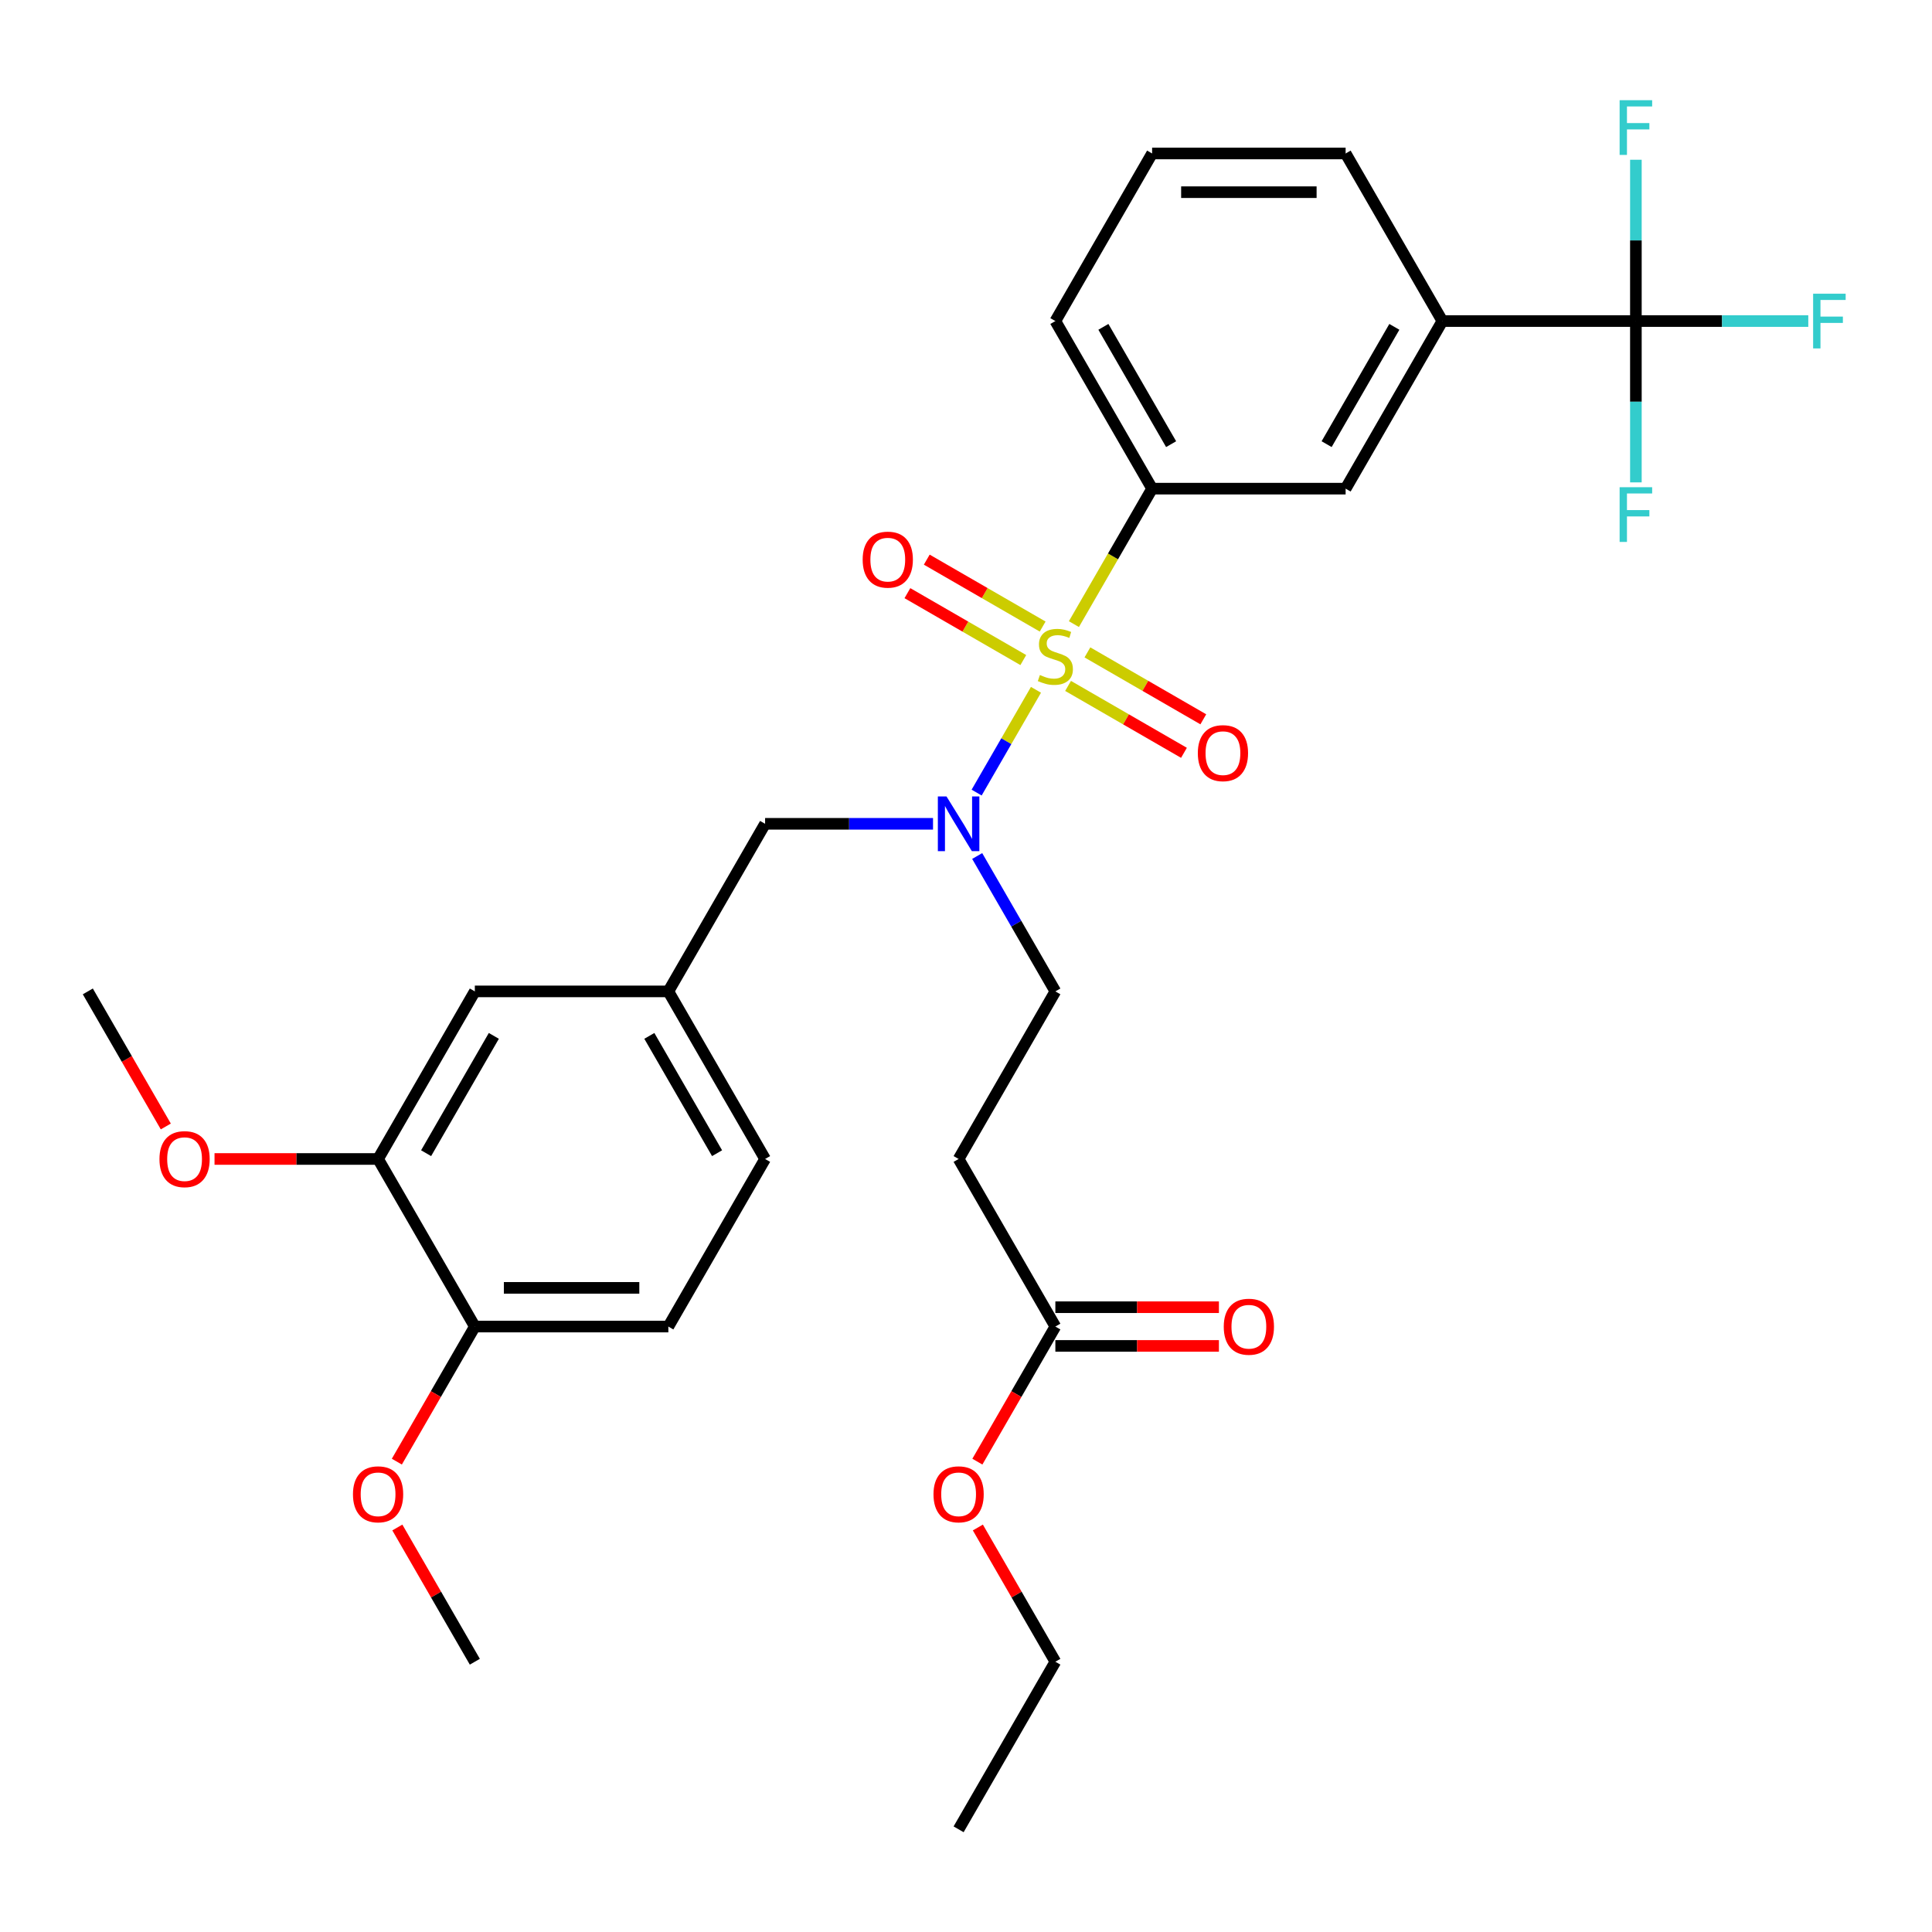 <?xml version='1.0' encoding='iso-8859-1'?>
<svg version='1.1' baseProfile='full'
              xmlns='http://www.w3.org/2000/svg'
                      xmlns:rdkit='http://www.rdkit.org/xml'
                      xmlns:xlink='http://www.w3.org/1999/xlink'
                  xml:space='preserve'
width='1000px' height='1000px' viewBox='0 0 1000 1000'>
<!-- END OF HEADER -->
<rect style='opacity:1.0;fill:#FFFFFF;stroke:none' width='1000' height='1000' x='0' y='0'> </rect>
<path class='bond-0' d='M 536.216,357.048 L 520.86,383.645' style='fill:none;fill-rule:evenodd;stroke:#CCCC00;stroke-width:6px;stroke-linecap:butt;stroke-linejoin:miter;stroke-opacity:1' />
<path class='bond-0' d='M 520.86,383.645 L 505.504,410.242' style='fill:none;fill-rule:evenodd;stroke:#0000FF;stroke-width:6px;stroke-linecap:butt;stroke-linejoin:miter;stroke-opacity:1' />
<path class='bond-2' d='M 555.851,323.04 L 576.092,287.981' style='fill:none;fill-rule:evenodd;stroke:#CCCC00;stroke-width:6px;stroke-linecap:butt;stroke-linejoin:miter;stroke-opacity:1' />
<path class='bond-2' d='M 576.092,287.981 L 596.333,252.923' style='fill:none;fill-rule:evenodd;stroke:#000000;stroke-width:6px;stroke-linecap:butt;stroke-linejoin:miter;stroke-opacity:1' />
<path class='bond-5' d='M 539.677,324.302 L 509.683,306.985' style='fill:none;fill-rule:evenodd;stroke:#CCCC00;stroke-width:6px;stroke-linecap:butt;stroke-linejoin:miter;stroke-opacity:1' />
<path class='bond-5' d='M 509.683,306.985 L 479.69,289.668' style='fill:none;fill-rule:evenodd;stroke:#FF0000;stroke-width:6px;stroke-linecap:butt;stroke-linejoin:miter;stroke-opacity:1' />
<path class='bond-5' d='M 529.661,341.65 L 499.667,324.333' style='fill:none;fill-rule:evenodd;stroke:#CCCC00;stroke-width:6px;stroke-linecap:butt;stroke-linejoin:miter;stroke-opacity:1' />
<path class='bond-5' d='M 499.667,324.333 L 469.674,307.016' style='fill:none;fill-rule:evenodd;stroke:#FF0000;stroke-width:6px;stroke-linecap:butt;stroke-linejoin:miter;stroke-opacity:1' />
<path class='bond-6' d='M 552.829,355.026 L 582.822,372.343' style='fill:none;fill-rule:evenodd;stroke:#CCCC00;stroke-width:6px;stroke-linecap:butt;stroke-linejoin:miter;stroke-opacity:1' />
<path class='bond-6' d='M 582.822,372.343 L 612.816,389.659' style='fill:none;fill-rule:evenodd;stroke:#FF0000;stroke-width:6px;stroke-linecap:butt;stroke-linejoin:miter;stroke-opacity:1' />
<path class='bond-6' d='M 562.845,337.678 L 592.838,354.994' style='fill:none;fill-rule:evenodd;stroke:#CCCC00;stroke-width:6px;stroke-linecap:butt;stroke-linejoin:miter;stroke-opacity:1' />
<path class='bond-6' d='M 592.838,354.994 L 622.832,372.311' style='fill:none;fill-rule:evenodd;stroke:#FF0000;stroke-width:6px;stroke-linecap:butt;stroke-linejoin:miter;stroke-opacity:1' />
<path class='bond-10' d='M 482.929,426.405 L 439.471,426.405' style='fill:none;fill-rule:evenodd;stroke:#0000FF;stroke-width:6px;stroke-linecap:butt;stroke-linejoin:miter;stroke-opacity:1' />
<path class='bond-10' d='M 439.471,426.405 L 396.013,426.405' style='fill:none;fill-rule:evenodd;stroke:#000000;stroke-width:6px;stroke-linecap:butt;stroke-linejoin:miter;stroke-opacity:1' />
<path class='bond-11' d='M 505.794,443.069 L 526.023,478.107' style='fill:none;fill-rule:evenodd;stroke:#0000FF;stroke-width:6px;stroke-linecap:butt;stroke-linejoin:miter;stroke-opacity:1' />
<path class='bond-11' d='M 526.023,478.107 L 546.253,513.145' style='fill:none;fill-rule:evenodd;stroke:#000000;stroke-width:6px;stroke-linecap:butt;stroke-linejoin:miter;stroke-opacity:1' />
<path class='bond-1' d='M 846.732,166.182 L 746.572,166.182' style='fill:none;fill-rule:evenodd;stroke:#000000;stroke-width:6px;stroke-linecap:butt;stroke-linejoin:miter;stroke-opacity:1' />
<path class='bond-16' d='M 846.732,166.182 L 891.35,166.182' style='fill:none;fill-rule:evenodd;stroke:#000000;stroke-width:6px;stroke-linecap:butt;stroke-linejoin:miter;stroke-opacity:1' />
<path class='bond-16' d='M 891.35,166.182 L 935.967,166.182' style='fill:none;fill-rule:evenodd;stroke:#33CCCC;stroke-width:6px;stroke-linecap:butt;stroke-linejoin:miter;stroke-opacity:1' />
<path class='bond-17' d='M 846.732,166.182 L 846.732,207.93' style='fill:none;fill-rule:evenodd;stroke:#000000;stroke-width:6px;stroke-linecap:butt;stroke-linejoin:miter;stroke-opacity:1' />
<path class='bond-17' d='M 846.732,207.93 L 846.732,249.678' style='fill:none;fill-rule:evenodd;stroke:#33CCCC;stroke-width:6px;stroke-linecap:butt;stroke-linejoin:miter;stroke-opacity:1' />
<path class='bond-18' d='M 846.732,166.182 L 846.732,124.434' style='fill:none;fill-rule:evenodd;stroke:#000000;stroke-width:6px;stroke-linecap:butt;stroke-linejoin:miter;stroke-opacity:1' />
<path class='bond-18' d='M 846.732,124.434 L 846.732,82.686' style='fill:none;fill-rule:evenodd;stroke:#33CCCC;stroke-width:6px;stroke-linecap:butt;stroke-linejoin:miter;stroke-opacity:1' />
<path class='bond-4' d='M 596.333,252.923 L 696.492,252.923' style='fill:none;fill-rule:evenodd;stroke:#000000;stroke-width:6px;stroke-linecap:butt;stroke-linejoin:miter;stroke-opacity:1' />
<path class='bond-24' d='M 596.333,252.923 L 546.253,166.182' style='fill:none;fill-rule:evenodd;stroke:#000000;stroke-width:6px;stroke-linecap:butt;stroke-linejoin:miter;stroke-opacity:1' />
<path class='bond-24' d='M 606.169,229.896 L 571.113,169.177' style='fill:none;fill-rule:evenodd;stroke:#000000;stroke-width:6px;stroke-linecap:butt;stroke-linejoin:miter;stroke-opacity:1' />
<path class='bond-3' d='M 746.572,166.182 L 696.492,252.923' style='fill:none;fill-rule:evenodd;stroke:#000000;stroke-width:6px;stroke-linecap:butt;stroke-linejoin:miter;stroke-opacity:1' />
<path class='bond-3' d='M 721.712,169.177 L 686.656,229.896' style='fill:none;fill-rule:evenodd;stroke:#000000;stroke-width:6px;stroke-linecap:butt;stroke-linejoin:miter;stroke-opacity:1' />
<path class='bond-31' d='M 746.572,166.182 L 696.492,79.441' style='fill:none;fill-rule:evenodd;stroke:#000000;stroke-width:6px;stroke-linecap:butt;stroke-linejoin:miter;stroke-opacity:1' />
<path class='bond-7' d='M 496.173,599.886 L 546.253,513.145' style='fill:none;fill-rule:evenodd;stroke:#000000;stroke-width:6px;stroke-linecap:butt;stroke-linejoin:miter;stroke-opacity:1' />
<path class='bond-8' d='M 496.173,599.886 L 546.253,686.627' style='fill:none;fill-rule:evenodd;stroke:#000000;stroke-width:6px;stroke-linecap:butt;stroke-linejoin:miter;stroke-opacity:1' />
<path class='bond-15' d='M 546.253,696.643 L 588.581,696.643' style='fill:none;fill-rule:evenodd;stroke:#000000;stroke-width:6px;stroke-linecap:butt;stroke-linejoin:miter;stroke-opacity:1' />
<path class='bond-15' d='M 588.581,696.643 L 630.908,696.643' style='fill:none;fill-rule:evenodd;stroke:#FF0000;stroke-width:6px;stroke-linecap:butt;stroke-linejoin:miter;stroke-opacity:1' />
<path class='bond-15' d='M 546.253,676.611 L 588.581,676.611' style='fill:none;fill-rule:evenodd;stroke:#000000;stroke-width:6px;stroke-linecap:butt;stroke-linejoin:miter;stroke-opacity:1' />
<path class='bond-15' d='M 588.581,676.611 L 630.908,676.611' style='fill:none;fill-rule:evenodd;stroke:#FF0000;stroke-width:6px;stroke-linecap:butt;stroke-linejoin:miter;stroke-opacity:1' />
<path class='bond-22' d='M 546.253,686.627 L 526.07,721.585' style='fill:none;fill-rule:evenodd;stroke:#000000;stroke-width:6px;stroke-linecap:butt;stroke-linejoin:miter;stroke-opacity:1' />
<path class='bond-22' d='M 526.07,721.585 L 505.886,756.544' style='fill:none;fill-rule:evenodd;stroke:#FF0000;stroke-width:6px;stroke-linecap:butt;stroke-linejoin:miter;stroke-opacity:1' />
<path class='bond-9' d='M 195.694,599.886 L 245.774,513.145' style='fill:none;fill-rule:evenodd;stroke:#000000;stroke-width:6px;stroke-linecap:butt;stroke-linejoin:miter;stroke-opacity:1' />
<path class='bond-9' d='M 220.554,596.891 L 255.61,536.172' style='fill:none;fill-rule:evenodd;stroke:#000000;stroke-width:6px;stroke-linecap:butt;stroke-linejoin:miter;stroke-opacity:1' />
<path class='bond-21' d='M 195.694,599.886 L 153.366,599.886' style='fill:none;fill-rule:evenodd;stroke:#000000;stroke-width:6px;stroke-linecap:butt;stroke-linejoin:miter;stroke-opacity:1' />
<path class='bond-21' d='M 153.366,599.886 L 111.038,599.886' style='fill:none;fill-rule:evenodd;stroke:#FF0000;stroke-width:6px;stroke-linecap:butt;stroke-linejoin:miter;stroke-opacity:1' />
<path class='bond-32' d='M 195.694,599.886 L 245.774,686.627' style='fill:none;fill-rule:evenodd;stroke:#000000;stroke-width:6px;stroke-linecap:butt;stroke-linejoin:miter;stroke-opacity:1' />
<path class='bond-14' d='M 396.013,426.405 L 345.934,513.145' style='fill:none;fill-rule:evenodd;stroke:#000000;stroke-width:6px;stroke-linecap:butt;stroke-linejoin:miter;stroke-opacity:1' />
<path class='bond-12' d='M 245.774,686.627 L 345.934,686.627' style='fill:none;fill-rule:evenodd;stroke:#000000;stroke-width:6px;stroke-linecap:butt;stroke-linejoin:miter;stroke-opacity:1' />
<path class='bond-12' d='M 260.798,666.595 L 330.91,666.595' style='fill:none;fill-rule:evenodd;stroke:#000000;stroke-width:6px;stroke-linecap:butt;stroke-linejoin:miter;stroke-opacity:1' />
<path class='bond-23' d='M 245.774,686.627 L 225.591,721.585' style='fill:none;fill-rule:evenodd;stroke:#000000;stroke-width:6px;stroke-linecap:butt;stroke-linejoin:miter;stroke-opacity:1' />
<path class='bond-23' d='M 225.591,721.585 L 205.407,756.544' style='fill:none;fill-rule:evenodd;stroke:#FF0000;stroke-width:6px;stroke-linecap:butt;stroke-linejoin:miter;stroke-opacity:1' />
<path class='bond-13' d='M 245.774,513.145 L 345.934,513.145' style='fill:none;fill-rule:evenodd;stroke:#000000;stroke-width:6px;stroke-linecap:butt;stroke-linejoin:miter;stroke-opacity:1' />
<path class='bond-20' d='M 345.934,513.145 L 396.013,599.886' style='fill:none;fill-rule:evenodd;stroke:#000000;stroke-width:6px;stroke-linecap:butt;stroke-linejoin:miter;stroke-opacity:1' />
<path class='bond-20' d='M 336.097,536.172 L 371.153,596.891' style='fill:none;fill-rule:evenodd;stroke:#000000;stroke-width:6px;stroke-linecap:butt;stroke-linejoin:miter;stroke-opacity:1' />
<path class='bond-19' d='M 345.934,686.627 L 396.013,599.886' style='fill:none;fill-rule:evenodd;stroke:#000000;stroke-width:6px;stroke-linecap:butt;stroke-linejoin:miter;stroke-opacity:1' />
<path class='bond-28' d='M 85.821,583.062 L 65.638,548.104' style='fill:none;fill-rule:evenodd;stroke:#FF0000;stroke-width:6px;stroke-linecap:butt;stroke-linejoin:miter;stroke-opacity:1' />
<path class='bond-28' d='M 65.638,548.104 L 45.455,513.145' style='fill:none;fill-rule:evenodd;stroke:#000000;stroke-width:6px;stroke-linecap:butt;stroke-linejoin:miter;stroke-opacity:1' />
<path class='bond-27' d='M 506.14,790.632 L 526.197,825.37' style='fill:none;fill-rule:evenodd;stroke:#FF0000;stroke-width:6px;stroke-linecap:butt;stroke-linejoin:miter;stroke-opacity:1' />
<path class='bond-27' d='M 526.197,825.37 L 546.253,860.109' style='fill:none;fill-rule:evenodd;stroke:#000000;stroke-width:6px;stroke-linecap:butt;stroke-linejoin:miter;stroke-opacity:1' />
<path class='bond-29' d='M 205.661,790.632 L 225.718,825.37' style='fill:none;fill-rule:evenodd;stroke:#FF0000;stroke-width:6px;stroke-linecap:butt;stroke-linejoin:miter;stroke-opacity:1' />
<path class='bond-29' d='M 225.718,825.37 L 245.774,860.109' style='fill:none;fill-rule:evenodd;stroke:#000000;stroke-width:6px;stroke-linecap:butt;stroke-linejoin:miter;stroke-opacity:1' />
<path class='bond-26' d='M 546.253,166.182 L 596.333,79.441' style='fill:none;fill-rule:evenodd;stroke:#000000;stroke-width:6px;stroke-linecap:butt;stroke-linejoin:miter;stroke-opacity:1' />
<path class='bond-25' d='M 696.492,79.441 L 596.333,79.441' style='fill:none;fill-rule:evenodd;stroke:#000000;stroke-width:6px;stroke-linecap:butt;stroke-linejoin:miter;stroke-opacity:1' />
<path class='bond-25' d='M 681.468,99.473 L 611.357,99.473' style='fill:none;fill-rule:evenodd;stroke:#000000;stroke-width:6px;stroke-linecap:butt;stroke-linejoin:miter;stroke-opacity:1' />
<path class='bond-30' d='M 546.253,860.109 L 496.173,946.849' style='fill:none;fill-rule:evenodd;stroke:#000000;stroke-width:6px;stroke-linecap:butt;stroke-linejoin:miter;stroke-opacity:1' />
<path  class='atom-0' d='M 538.253 349.384
Q 538.573 349.504, 539.893 350.064
Q 541.213 350.624, 542.653 350.984
Q 544.133 351.304, 545.573 351.304
Q 548.253 351.304, 549.813 350.024
Q 551.373 348.704, 551.373 346.424
Q 551.373 344.864, 550.573 343.904
Q 549.813 342.944, 548.613 342.424
Q 547.413 341.904, 545.413 341.304
Q 542.893 340.544, 541.373 339.824
Q 539.893 339.104, 538.813 337.584
Q 537.773 336.064, 537.773 333.504
Q 537.773 329.944, 540.173 327.744
Q 542.613 325.544, 547.413 325.544
Q 550.693 325.544, 554.413 327.104
L 553.493 330.184
Q 550.093 328.784, 547.533 328.784
Q 544.773 328.784, 543.253 329.944
Q 541.733 331.064, 541.773 333.024
Q 541.773 334.544, 542.533 335.464
Q 543.333 336.384, 544.453 336.904
Q 545.613 337.424, 547.533 338.024
Q 550.093 338.824, 551.613 339.624
Q 553.133 340.424, 554.213 342.064
Q 555.333 343.664, 555.333 346.424
Q 555.333 350.344, 552.693 352.464
Q 550.093 354.544, 545.733 354.544
Q 543.213 354.544, 541.293 353.984
Q 539.413 353.464, 537.173 352.544
L 538.253 349.384
' fill='#CCCC00'/>
<path  class='atom-1' d='M 489.913 412.245
L 499.193 427.245
Q 500.113 428.725, 501.593 431.405
Q 503.073 434.085, 503.153 434.245
L 503.153 412.245
L 506.913 412.245
L 506.913 440.565
L 503.033 440.565
L 493.073 424.165
Q 491.913 422.245, 490.673 420.045
Q 489.473 417.845, 489.113 417.165
L 489.113 440.565
L 485.433 440.565
L 485.433 412.245
L 489.913 412.245
' fill='#0000FF'/>
<path  class='atom-6' d='M 446.512 289.664
Q 446.512 282.864, 449.872 279.064
Q 453.232 275.264, 459.512 275.264
Q 465.792 275.264, 469.152 279.064
Q 472.512 282.864, 472.512 289.664
Q 472.512 296.544, 469.112 300.464
Q 465.712 304.344, 459.512 304.344
Q 453.272 304.344, 449.872 300.464
Q 446.512 296.584, 446.512 289.664
M 459.512 301.144
Q 463.832 301.144, 466.152 298.264
Q 468.512 295.344, 468.512 289.664
Q 468.512 284.104, 466.152 281.304
Q 463.832 278.464, 459.512 278.464
Q 455.192 278.464, 452.832 281.264
Q 450.512 284.064, 450.512 289.664
Q 450.512 295.384, 452.832 298.264
Q 455.192 301.144, 459.512 301.144
' fill='#FF0000'/>
<path  class='atom-7' d='M 619.994 389.824
Q 619.994 383.024, 623.354 379.224
Q 626.714 375.424, 632.994 375.424
Q 639.274 375.424, 642.634 379.224
Q 645.994 383.024, 645.994 389.824
Q 645.994 396.704, 642.594 400.624
Q 639.194 404.504, 632.994 404.504
Q 626.754 404.504, 623.354 400.624
Q 619.994 396.744, 619.994 389.824
M 632.994 401.304
Q 637.314 401.304, 639.634 398.424
Q 641.994 395.504, 641.994 389.824
Q 641.994 384.264, 639.634 381.464
Q 637.314 378.624, 632.994 378.624
Q 628.674 378.624, 626.314 381.424
Q 623.994 384.224, 623.994 389.824
Q 623.994 395.544, 626.314 398.424
Q 628.674 401.304, 632.994 401.304
' fill='#FF0000'/>
<path  class='atom-16' d='M 633.412 686.707
Q 633.412 679.907, 636.772 676.107
Q 640.132 672.307, 646.412 672.307
Q 652.692 672.307, 656.052 676.107
Q 659.412 679.907, 659.412 686.707
Q 659.412 693.587, 656.012 697.507
Q 652.612 701.387, 646.412 701.387
Q 640.172 701.387, 636.772 697.507
Q 633.412 693.627, 633.412 686.707
M 646.412 698.187
Q 650.732 698.187, 653.052 695.307
Q 655.412 692.387, 655.412 686.707
Q 655.412 681.147, 653.052 678.347
Q 650.732 675.507, 646.412 675.507
Q 642.092 675.507, 639.732 678.307
Q 637.412 681.107, 637.412 686.707
Q 637.412 692.427, 639.732 695.307
Q 642.092 698.187, 646.412 698.187
' fill='#FF0000'/>
<path  class='atom-17' d='M 938.471 152.022
L 955.311 152.022
L 955.311 155.262
L 942.271 155.262
L 942.271 163.862
L 953.871 163.862
L 953.871 167.142
L 942.271 167.142
L 942.271 180.342
L 938.471 180.342
L 938.471 152.022
' fill='#33CCCC'/>
<path  class='atom-18' d='M 838.312 252.182
L 855.152 252.182
L 855.152 255.422
L 842.112 255.422
L 842.112 264.022
L 853.712 264.022
L 853.712 267.302
L 842.112 267.302
L 842.112 280.502
L 838.312 280.502
L 838.312 252.182
' fill='#33CCCC'/>
<path  class='atom-19' d='M 838.312 51.862
L 855.152 51.862
L 855.152 55.102
L 842.112 55.102
L 842.112 63.703
L 853.712 63.703
L 853.712 66.983
L 842.112 66.983
L 842.112 80.183
L 838.312 80.183
L 838.312 51.862
' fill='#33CCCC'/>
<path  class='atom-22' d='M 82.534 599.966
Q 82.534 593.166, 85.894 589.366
Q 89.254 585.566, 95.534 585.566
Q 101.814 585.566, 105.174 589.366
Q 108.534 593.166, 108.534 599.966
Q 108.534 606.846, 105.134 610.766
Q 101.734 614.646, 95.534 614.646
Q 89.294 614.646, 85.894 610.766
Q 82.534 606.886, 82.534 599.966
M 95.534 611.446
Q 99.854 611.446, 102.174 608.566
Q 104.534 605.646, 104.534 599.966
Q 104.534 594.406, 102.174 591.606
Q 99.854 588.766, 95.534 588.766
Q 91.214 588.766, 88.854 591.566
Q 86.534 594.366, 86.534 599.966
Q 86.534 605.686, 88.854 608.566
Q 91.214 611.446, 95.534 611.446
' fill='#FF0000'/>
<path  class='atom-23' d='M 483.173 773.448
Q 483.173 766.648, 486.533 762.848
Q 489.893 759.048, 496.173 759.048
Q 502.453 759.048, 505.813 762.848
Q 509.173 766.648, 509.173 773.448
Q 509.173 780.328, 505.773 784.248
Q 502.373 788.128, 496.173 788.128
Q 489.933 788.128, 486.533 784.248
Q 483.173 780.368, 483.173 773.448
M 496.173 784.928
Q 500.493 784.928, 502.813 782.048
Q 505.173 779.128, 505.173 773.448
Q 505.173 767.888, 502.813 765.088
Q 500.493 762.248, 496.173 762.248
Q 491.853 762.248, 489.493 765.048
Q 487.173 767.848, 487.173 773.448
Q 487.173 779.168, 489.493 782.048
Q 491.853 784.928, 496.173 784.928
' fill='#FF0000'/>
<path  class='atom-24' d='M 182.694 773.448
Q 182.694 766.648, 186.054 762.848
Q 189.414 759.048, 195.694 759.048
Q 201.974 759.048, 205.334 762.848
Q 208.694 766.648, 208.694 773.448
Q 208.694 780.328, 205.294 784.248
Q 201.894 788.128, 195.694 788.128
Q 189.454 788.128, 186.054 784.248
Q 182.694 780.368, 182.694 773.448
M 195.694 784.928
Q 200.014 784.928, 202.334 782.048
Q 204.694 779.128, 204.694 773.448
Q 204.694 767.888, 202.334 765.088
Q 200.014 762.248, 195.694 762.248
Q 191.374 762.248, 189.014 765.048
Q 186.694 767.848, 186.694 773.448
Q 186.694 779.168, 189.014 782.048
Q 191.374 784.928, 195.694 784.928
' fill='#FF0000'/>
</svg>
